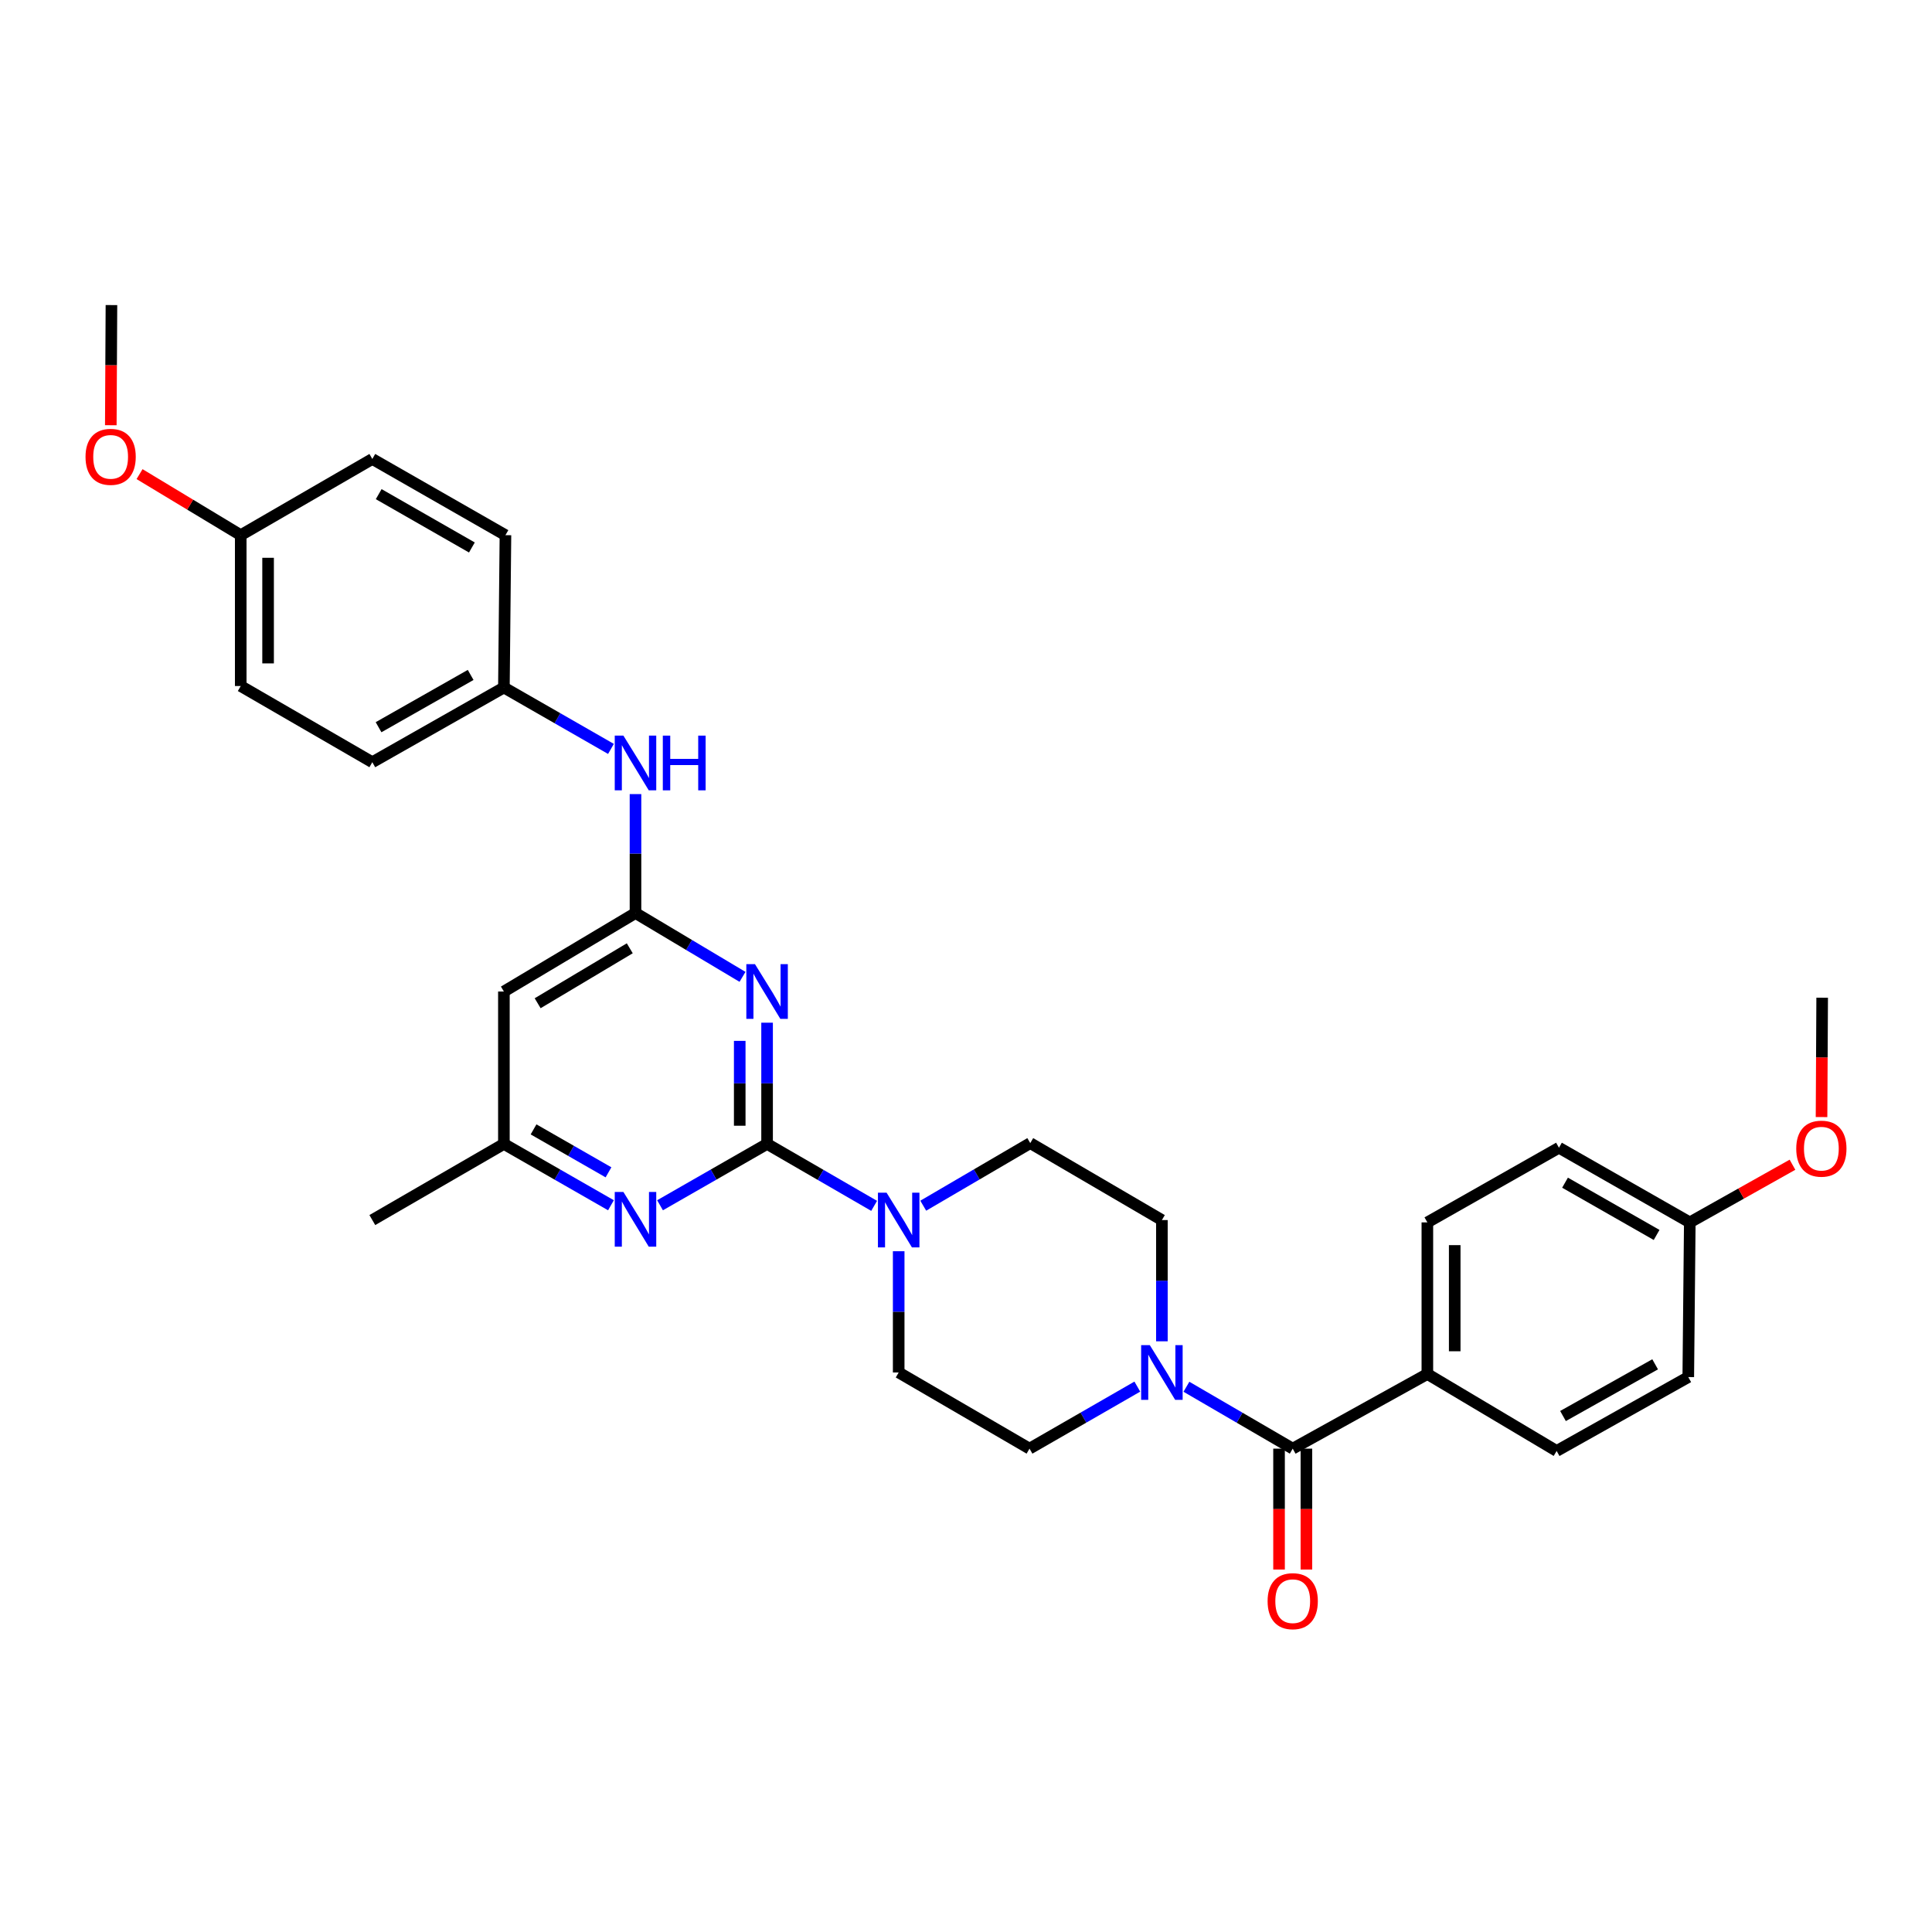 <?xml version='1.0' encoding='iso-8859-1'?>
<svg version='1.1' baseProfile='full'
              xmlns='http://www.w3.org/2000/svg'
                      xmlns:rdkit='http://www.rdkit.org/xml'
                      xmlns:xlink='http://www.w3.org/1999/xlink'
                  xml:space='preserve'
width='1000px' height='1000px' viewBox='0 0 1000 1000'>
<!-- END OF HEADER -->
<rect style='opacity:1.0;fill:#FFFFFF;stroke:none' width='1000' height='1000' x='0' y='0'> </rect>
<path class='bond-0' d='M 397.041,592.089 L 397.041,560.716' style='fill:none;fill-rule:evenodd;stroke:#000000;stroke-width:6px;stroke-linecap:butt;stroke-linejoin:miter;stroke-opacity:1' />
<path class='bond-0' d='M 397.041,560.716 L 397.041,529.343' style='fill:none;fill-rule:evenodd;stroke:#0000FF;stroke-width:6px;stroke-linecap:butt;stroke-linejoin:miter;stroke-opacity:1' />
<path class='bond-0' d='M 382.883,582.677 L 382.883,560.716' style='fill:none;fill-rule:evenodd;stroke:#000000;stroke-width:6px;stroke-linecap:butt;stroke-linejoin:miter;stroke-opacity:1' />
<path class='bond-0' d='M 382.883,560.716 L 382.883,538.755' style='fill:none;fill-rule:evenodd;stroke:#0000FF;stroke-width:6px;stroke-linecap:butt;stroke-linejoin:miter;stroke-opacity:1' />
<path class='bond-2' d='M 397.041,592.089 L 424.746,608.12' style='fill:none;fill-rule:evenodd;stroke:#000000;stroke-width:6px;stroke-linecap:butt;stroke-linejoin:miter;stroke-opacity:1' />
<path class='bond-2' d='M 424.746,608.12 L 452.451,624.151' style='fill:none;fill-rule:evenodd;stroke:#0000FF;stroke-width:6px;stroke-linecap:butt;stroke-linejoin:miter;stroke-opacity:1' />
<path class='bond-3' d='M 397.041,592.089 L 369.338,607.964' style='fill:none;fill-rule:evenodd;stroke:#000000;stroke-width:6px;stroke-linecap:butt;stroke-linejoin:miter;stroke-opacity:1' />
<path class='bond-3' d='M 369.338,607.964 L 341.634,623.84' style='fill:none;fill-rule:evenodd;stroke:#0000FF;stroke-width:6px;stroke-linecap:butt;stroke-linejoin:miter;stroke-opacity:1' />
<path class='bond-1' d='M 384.319,505.621 L 356.625,489.099' style='fill:none;fill-rule:evenodd;stroke:#0000FF;stroke-width:6px;stroke-linecap:butt;stroke-linejoin:miter;stroke-opacity:1' />
<path class='bond-1' d='M 356.625,489.099 L 328.932,472.577' style='fill:none;fill-rule:evenodd;stroke:#000000;stroke-width:6px;stroke-linecap:butt;stroke-linejoin:miter;stroke-opacity:1' />
<path class='bond-7' d='M 328.932,472.577 L 328.932,441.798' style='fill:none;fill-rule:evenodd;stroke:#000000;stroke-width:6px;stroke-linecap:butt;stroke-linejoin:miter;stroke-opacity:1' />
<path class='bond-7' d='M 328.932,441.798 L 328.932,411.02' style='fill:none;fill-rule:evenodd;stroke:#0000FF;stroke-width:6px;stroke-linecap:butt;stroke-linejoin:miter;stroke-opacity:1' />
<path class='bond-31' d='M 328.932,472.577 L 260.815,513.211' style='fill:none;fill-rule:evenodd;stroke:#000000;stroke-width:6px;stroke-linecap:butt;stroke-linejoin:miter;stroke-opacity:1' />
<path class='bond-31' d='M 325.968,490.831 L 278.286,519.275' style='fill:none;fill-rule:evenodd;stroke:#000000;stroke-width:6px;stroke-linecap:butt;stroke-linejoin:miter;stroke-opacity:1' />
<path class='bond-10' d='M 477.871,624.069 L 505.566,607.87' style='fill:none;fill-rule:evenodd;stroke:#0000FF;stroke-width:6px;stroke-linecap:butt;stroke-linejoin:miter;stroke-opacity:1' />
<path class='bond-10' d='M 505.566,607.87 L 533.26,591.672' style='fill:none;fill-rule:evenodd;stroke:#000000;stroke-width:6px;stroke-linecap:butt;stroke-linejoin:miter;stroke-opacity:1' />
<path class='bond-11' d='M 465.159,647.636 L 465.159,679.013' style='fill:none;fill-rule:evenodd;stroke:#0000FF;stroke-width:6px;stroke-linecap:butt;stroke-linejoin:miter;stroke-opacity:1' />
<path class='bond-11' d='M 465.159,679.013 L 465.159,710.39' style='fill:none;fill-rule:evenodd;stroke:#000000;stroke-width:6px;stroke-linecap:butt;stroke-linejoin:miter;stroke-opacity:1' />
<path class='bond-8' d='M 316.229,623.84 L 288.522,607.965' style='fill:none;fill-rule:evenodd;stroke:#0000FF;stroke-width:6px;stroke-linecap:butt;stroke-linejoin:miter;stroke-opacity:1' />
<path class='bond-8' d='M 288.522,607.965 L 260.815,592.089' style='fill:none;fill-rule:evenodd;stroke:#000000;stroke-width:6px;stroke-linecap:butt;stroke-linejoin:miter;stroke-opacity:1' />
<path class='bond-8' d='M 314.956,606.793 L 295.561,595.68' style='fill:none;fill-rule:evenodd;stroke:#0000FF;stroke-width:6px;stroke-linecap:butt;stroke-linejoin:miter;stroke-opacity:1' />
<path class='bond-8' d='M 295.561,595.68 L 276.166,584.567' style='fill:none;fill-rule:evenodd;stroke:#000000;stroke-width:6px;stroke-linecap:butt;stroke-linejoin:miter;stroke-opacity:1' />
<path class='bond-4' d='M 669.109,749.813 L 641.601,733.798' style='fill:none;fill-rule:evenodd;stroke:#000000;stroke-width:6px;stroke-linecap:butt;stroke-linejoin:miter;stroke-opacity:1' />
<path class='bond-4' d='M 641.601,733.798 L 614.092,717.783' style='fill:none;fill-rule:evenodd;stroke:#0000FF;stroke-width:6px;stroke-linecap:butt;stroke-linejoin:miter;stroke-opacity:1' />
<path class='bond-9' d='M 669.109,749.813 L 738.8,711.184' style='fill:none;fill-rule:evenodd;stroke:#000000;stroke-width:6px;stroke-linecap:butt;stroke-linejoin:miter;stroke-opacity:1' />
<path class='bond-14' d='M 662.03,749.813 L 662.03,781.102' style='fill:none;fill-rule:evenodd;stroke:#000000;stroke-width:6px;stroke-linecap:butt;stroke-linejoin:miter;stroke-opacity:1' />
<path class='bond-14' d='M 662.03,781.102 L 662.03,812.391' style='fill:none;fill-rule:evenodd;stroke:#FF0000;stroke-width:6px;stroke-linecap:butt;stroke-linejoin:miter;stroke-opacity:1' />
<path class='bond-14' d='M 676.189,749.813 L 676.189,781.102' style='fill:none;fill-rule:evenodd;stroke:#000000;stroke-width:6px;stroke-linecap:butt;stroke-linejoin:miter;stroke-opacity:1' />
<path class='bond-14' d='M 676.189,781.102 L 676.189,812.391' style='fill:none;fill-rule:evenodd;stroke:#FF0000;stroke-width:6px;stroke-linecap:butt;stroke-linejoin:miter;stroke-opacity:1' />
<path class='bond-5' d='M 588.677,717.706 L 560.776,733.759' style='fill:none;fill-rule:evenodd;stroke:#0000FF;stroke-width:6px;stroke-linecap:butt;stroke-linejoin:miter;stroke-opacity:1' />
<path class='bond-5' d='M 560.776,733.759 L 532.875,749.813' style='fill:none;fill-rule:evenodd;stroke:#000000;stroke-width:6px;stroke-linecap:butt;stroke-linejoin:miter;stroke-opacity:1' />
<path class='bond-32' d='M 601.393,694.258 L 601.393,662.881' style='fill:none;fill-rule:evenodd;stroke:#0000FF;stroke-width:6px;stroke-linecap:butt;stroke-linejoin:miter;stroke-opacity:1' />
<path class='bond-32' d='M 601.393,662.881 L 601.393,631.504' style='fill:none;fill-rule:evenodd;stroke:#000000;stroke-width:6px;stroke-linecap:butt;stroke-linejoin:miter;stroke-opacity:1' />
<path class='bond-6' d='M 260.815,513.211 L 260.815,592.089' style='fill:none;fill-rule:evenodd;stroke:#000000;stroke-width:6px;stroke-linecap:butt;stroke-linejoin:miter;stroke-opacity:1' />
<path class='bond-17' d='M 316.229,387.634 L 288.522,371.746' style='fill:none;fill-rule:evenodd;stroke:#0000FF;stroke-width:6px;stroke-linecap:butt;stroke-linejoin:miter;stroke-opacity:1' />
<path class='bond-17' d='M 288.522,371.746 L 260.815,355.857' style='fill:none;fill-rule:evenodd;stroke:#000000;stroke-width:6px;stroke-linecap:butt;stroke-linejoin:miter;stroke-opacity:1' />
<path class='bond-28' d='M 260.815,592.089 L 192.713,631.504' style='fill:none;fill-rule:evenodd;stroke:#000000;stroke-width:6px;stroke-linecap:butt;stroke-linejoin:miter;stroke-opacity:1' />
<path class='bond-15' d='M 738.8,711.184 L 738.8,632.708' style='fill:none;fill-rule:evenodd;stroke:#000000;stroke-width:6px;stroke-linecap:butt;stroke-linejoin:miter;stroke-opacity:1' />
<path class='bond-15' d='M 752.958,699.413 L 752.958,644.479' style='fill:none;fill-rule:evenodd;stroke:#000000;stroke-width:6px;stroke-linecap:butt;stroke-linejoin:miter;stroke-opacity:1' />
<path class='bond-16' d='M 738.8,711.184 L 805.714,751.016' style='fill:none;fill-rule:evenodd;stroke:#000000;stroke-width:6px;stroke-linecap:butt;stroke-linejoin:miter;stroke-opacity:1' />
<path class='bond-13' d='M 533.26,591.672 L 601.393,631.504' style='fill:none;fill-rule:evenodd;stroke:#000000;stroke-width:6px;stroke-linecap:butt;stroke-linejoin:miter;stroke-opacity:1' />
<path class='bond-12' d='M 465.159,710.39 L 532.875,749.813' style='fill:none;fill-rule:evenodd;stroke:#000000;stroke-width:6px;stroke-linecap:butt;stroke-linejoin:miter;stroke-opacity:1' />
<path class='bond-20' d='M 738.8,632.708 L 806.917,594.063' style='fill:none;fill-rule:evenodd;stroke:#000000;stroke-width:6px;stroke-linecap:butt;stroke-linejoin:miter;stroke-opacity:1' />
<path class='bond-21' d='M 805.714,751.016 L 873.847,712.773' style='fill:none;fill-rule:evenodd;stroke:#000000;stroke-width:6px;stroke-linecap:butt;stroke-linejoin:miter;stroke-opacity:1' />
<path class='bond-21' d='M 809.004,732.933 L 856.697,706.163' style='fill:none;fill-rule:evenodd;stroke:#000000;stroke-width:6px;stroke-linecap:butt;stroke-linejoin:miter;stroke-opacity:1' />
<path class='bond-22' d='M 260.815,355.857 L 261.617,277.003' style='fill:none;fill-rule:evenodd;stroke:#000000;stroke-width:6px;stroke-linecap:butt;stroke-linejoin:miter;stroke-opacity:1' />
<path class='bond-23' d='M 260.815,355.857 L 192.713,394.517' style='fill:none;fill-rule:evenodd;stroke:#000000;stroke-width:6px;stroke-linecap:butt;stroke-linejoin:miter;stroke-opacity:1' />
<path class='bond-23' d='M 243.61,349.344 L 195.939,376.406' style='fill:none;fill-rule:evenodd;stroke:#000000;stroke-width:6px;stroke-linecap:butt;stroke-linejoin:miter;stroke-opacity:1' />
<path class='bond-18' d='M 874.633,632.708 L 873.847,712.773' style='fill:none;fill-rule:evenodd;stroke:#000000;stroke-width:6px;stroke-linecap:butt;stroke-linejoin:miter;stroke-opacity:1' />
<path class='bond-27' d='M 874.633,632.708 L 901.208,617.784' style='fill:none;fill-rule:evenodd;stroke:#000000;stroke-width:6px;stroke-linecap:butt;stroke-linejoin:miter;stroke-opacity:1' />
<path class='bond-27' d='M 901.208,617.784 L 927.782,602.861' style='fill:none;fill-rule:evenodd;stroke:#FF0000;stroke-width:6px;stroke-linecap:butt;stroke-linejoin:miter;stroke-opacity:1' />
<path class='bond-34' d='M 874.633,632.708 L 806.917,594.063' style='fill:none;fill-rule:evenodd;stroke:#000000;stroke-width:6px;stroke-linecap:butt;stroke-linejoin:miter;stroke-opacity:1' />
<path class='bond-34' d='M 857.458,639.208 L 810.057,612.157' style='fill:none;fill-rule:evenodd;stroke:#000000;stroke-width:6px;stroke-linecap:butt;stroke-linejoin:miter;stroke-opacity:1' />
<path class='bond-19' d='M 124.604,277.003 L 124.604,355.086' style='fill:none;fill-rule:evenodd;stroke:#000000;stroke-width:6px;stroke-linecap:butt;stroke-linejoin:miter;stroke-opacity:1' />
<path class='bond-19' d='M 138.762,288.716 L 138.762,343.374' style='fill:none;fill-rule:evenodd;stroke:#000000;stroke-width:6px;stroke-linecap:butt;stroke-linejoin:miter;stroke-opacity:1' />
<path class='bond-26' d='M 124.604,277.003 L 98.417,261.205' style='fill:none;fill-rule:evenodd;stroke:#000000;stroke-width:6px;stroke-linecap:butt;stroke-linejoin:miter;stroke-opacity:1' />
<path class='bond-26' d='M 98.417,261.205 L 72.231,245.406' style='fill:none;fill-rule:evenodd;stroke:#FF0000;stroke-width:6px;stroke-linecap:butt;stroke-linejoin:miter;stroke-opacity:1' />
<path class='bond-33' d='M 124.604,277.003 L 192.713,237.564' style='fill:none;fill-rule:evenodd;stroke:#000000;stroke-width:6px;stroke-linecap:butt;stroke-linejoin:miter;stroke-opacity:1' />
<path class='bond-25' d='M 261.617,277.003 L 192.713,237.564' style='fill:none;fill-rule:evenodd;stroke:#000000;stroke-width:6px;stroke-linecap:butt;stroke-linejoin:miter;stroke-opacity:1' />
<path class='bond-25' d='M 244.248,283.375 L 196.015,255.768' style='fill:none;fill-rule:evenodd;stroke:#000000;stroke-width:6px;stroke-linecap:butt;stroke-linejoin:miter;stroke-opacity:1' />
<path class='bond-24' d='M 192.713,394.517 L 124.604,355.086' style='fill:none;fill-rule:evenodd;stroke:#000000;stroke-width:6px;stroke-linecap:butt;stroke-linejoin:miter;stroke-opacity:1' />
<path class='bond-29' d='M 57.352,220.095 L 57.517,189.001' style='fill:none;fill-rule:evenodd;stroke:#FF0000;stroke-width:6px;stroke-linecap:butt;stroke-linejoin:miter;stroke-opacity:1' />
<path class='bond-29' d='M 57.517,189.001 L 57.682,157.908' style='fill:none;fill-rule:evenodd;stroke:#000000;stroke-width:6px;stroke-linecap:butt;stroke-linejoin:miter;stroke-opacity:1' />
<path class='bond-30' d='M 942.822,578.193 L 942.987,547.303' style='fill:none;fill-rule:evenodd;stroke:#FF0000;stroke-width:6px;stroke-linecap:butt;stroke-linejoin:miter;stroke-opacity:1' />
<path class='bond-30' d='M 942.987,547.303 L 943.152,516.413' style='fill:none;fill-rule:evenodd;stroke:#000000;stroke-width:6px;stroke-linecap:butt;stroke-linejoin:miter;stroke-opacity:1' />
<path  class='atom-1' d='M 390.781 499.051
L 400.061 514.051
Q 400.981 515.531, 402.461 518.211
Q 403.941 520.891, 404.021 521.051
L 404.021 499.051
L 407.781 499.051
L 407.781 527.371
L 403.901 527.371
L 393.941 510.971
Q 392.781 509.051, 391.541 506.851
Q 390.341 504.651, 389.981 503.971
L 389.981 527.371
L 386.301 527.371
L 386.301 499.051
L 390.781 499.051
' fill='#0000FF'/>
<path  class='atom-3' d='M 458.899 617.344
L 468.179 632.344
Q 469.099 633.824, 470.579 636.504
Q 472.059 639.184, 472.139 639.344
L 472.139 617.344
L 475.899 617.344
L 475.899 645.664
L 472.019 645.664
L 462.059 629.264
Q 460.899 627.344, 459.659 625.144
Q 458.459 622.944, 458.099 622.264
L 458.099 645.664
L 454.419 645.664
L 454.419 617.344
L 458.899 617.344
' fill='#0000FF'/>
<path  class='atom-4' d='M 322.672 616.959
L 331.952 631.959
Q 332.872 633.439, 334.352 636.119
Q 335.832 638.799, 335.912 638.959
L 335.912 616.959
L 339.672 616.959
L 339.672 645.279
L 335.792 645.279
L 325.832 628.879
Q 324.672 626.959, 323.432 624.759
Q 322.232 622.559, 321.872 621.879
L 321.872 645.279
L 318.192 645.279
L 318.192 616.959
L 322.672 616.959
' fill='#0000FF'/>
<path  class='atom-6' d='M 595.133 696.23
L 604.413 711.23
Q 605.333 712.71, 606.813 715.39
Q 608.293 718.07, 608.373 718.23
L 608.373 696.23
L 612.133 696.23
L 612.133 724.55
L 608.253 724.55
L 598.293 708.15
Q 597.133 706.23, 595.893 704.03
Q 594.693 701.83, 594.333 701.15
L 594.333 724.55
L 590.653 724.55
L 590.653 696.23
L 595.133 696.23
' fill='#0000FF'/>
<path  class='atom-8' d='M 322.672 380.758
L 331.952 395.758
Q 332.872 397.238, 334.352 399.918
Q 335.832 402.598, 335.912 402.758
L 335.912 380.758
L 339.672 380.758
L 339.672 409.078
L 335.792 409.078
L 325.832 392.678
Q 324.672 390.758, 323.432 388.558
Q 322.232 386.358, 321.872 385.678
L 321.872 409.078
L 318.192 409.078
L 318.192 380.758
L 322.672 380.758
' fill='#0000FF'/>
<path  class='atom-8' d='M 343.072 380.758
L 346.912 380.758
L 346.912 392.798
L 361.392 392.798
L 361.392 380.758
L 365.232 380.758
L 365.232 409.078
L 361.392 409.078
L 361.392 395.998
L 346.912 395.998
L 346.912 409.078
L 343.072 409.078
L 343.072 380.758
' fill='#0000FF'/>
<path  class='atom-15' d='M 656.109 828.762
Q 656.109 821.962, 659.469 818.162
Q 662.829 814.362, 669.109 814.362
Q 675.389 814.362, 678.749 818.162
Q 682.109 821.962, 682.109 828.762
Q 682.109 835.642, 678.709 839.562
Q 675.309 843.442, 669.109 843.442
Q 662.869 843.442, 659.469 839.562
Q 656.109 835.682, 656.109 828.762
M 669.109 840.242
Q 673.429 840.242, 675.749 837.362
Q 678.109 834.442, 678.109 828.762
Q 678.109 823.202, 675.749 820.402
Q 673.429 817.562, 669.109 817.562
Q 664.789 817.562, 662.429 820.362
Q 660.109 823.162, 660.109 828.762
Q 660.109 834.482, 662.429 837.362
Q 664.789 840.242, 669.109 840.242
' fill='#FF0000'/>
<path  class='atom-27' d='M 44.265 236.457
Q 44.265 229.657, 47.625 225.857
Q 50.985 222.057, 57.265 222.057
Q 63.545 222.057, 66.905 225.857
Q 70.265 229.657, 70.265 236.457
Q 70.265 243.337, 66.865 247.257
Q 63.465 251.137, 57.265 251.137
Q 51.025 251.137, 47.625 247.257
Q 44.265 243.377, 44.265 236.457
M 57.265 247.937
Q 61.585 247.937, 63.905 245.057
Q 66.265 242.137, 66.265 236.457
Q 66.265 230.897, 63.905 228.097
Q 61.585 225.257, 57.265 225.257
Q 52.945 225.257, 50.585 228.057
Q 48.265 230.857, 48.265 236.457
Q 48.265 242.177, 50.585 245.057
Q 52.945 247.937, 57.265 247.937
' fill='#FF0000'/>
<path  class='atom-28' d='M 929.735 594.544
Q 929.735 587.744, 933.095 583.944
Q 936.455 580.144, 942.735 580.144
Q 949.015 580.144, 952.375 583.944
Q 955.735 587.744, 955.735 594.544
Q 955.735 601.424, 952.335 605.344
Q 948.935 609.224, 942.735 609.224
Q 936.495 609.224, 933.095 605.344
Q 929.735 601.464, 929.735 594.544
M 942.735 606.024
Q 947.055 606.024, 949.375 603.144
Q 951.735 600.224, 951.735 594.544
Q 951.735 588.984, 949.375 586.184
Q 947.055 583.344, 942.735 583.344
Q 938.415 583.344, 936.055 586.144
Q 933.735 588.944, 933.735 594.544
Q 933.735 600.264, 936.055 603.144
Q 938.415 606.024, 942.735 606.024
' fill='#FF0000'/>
</svg>
